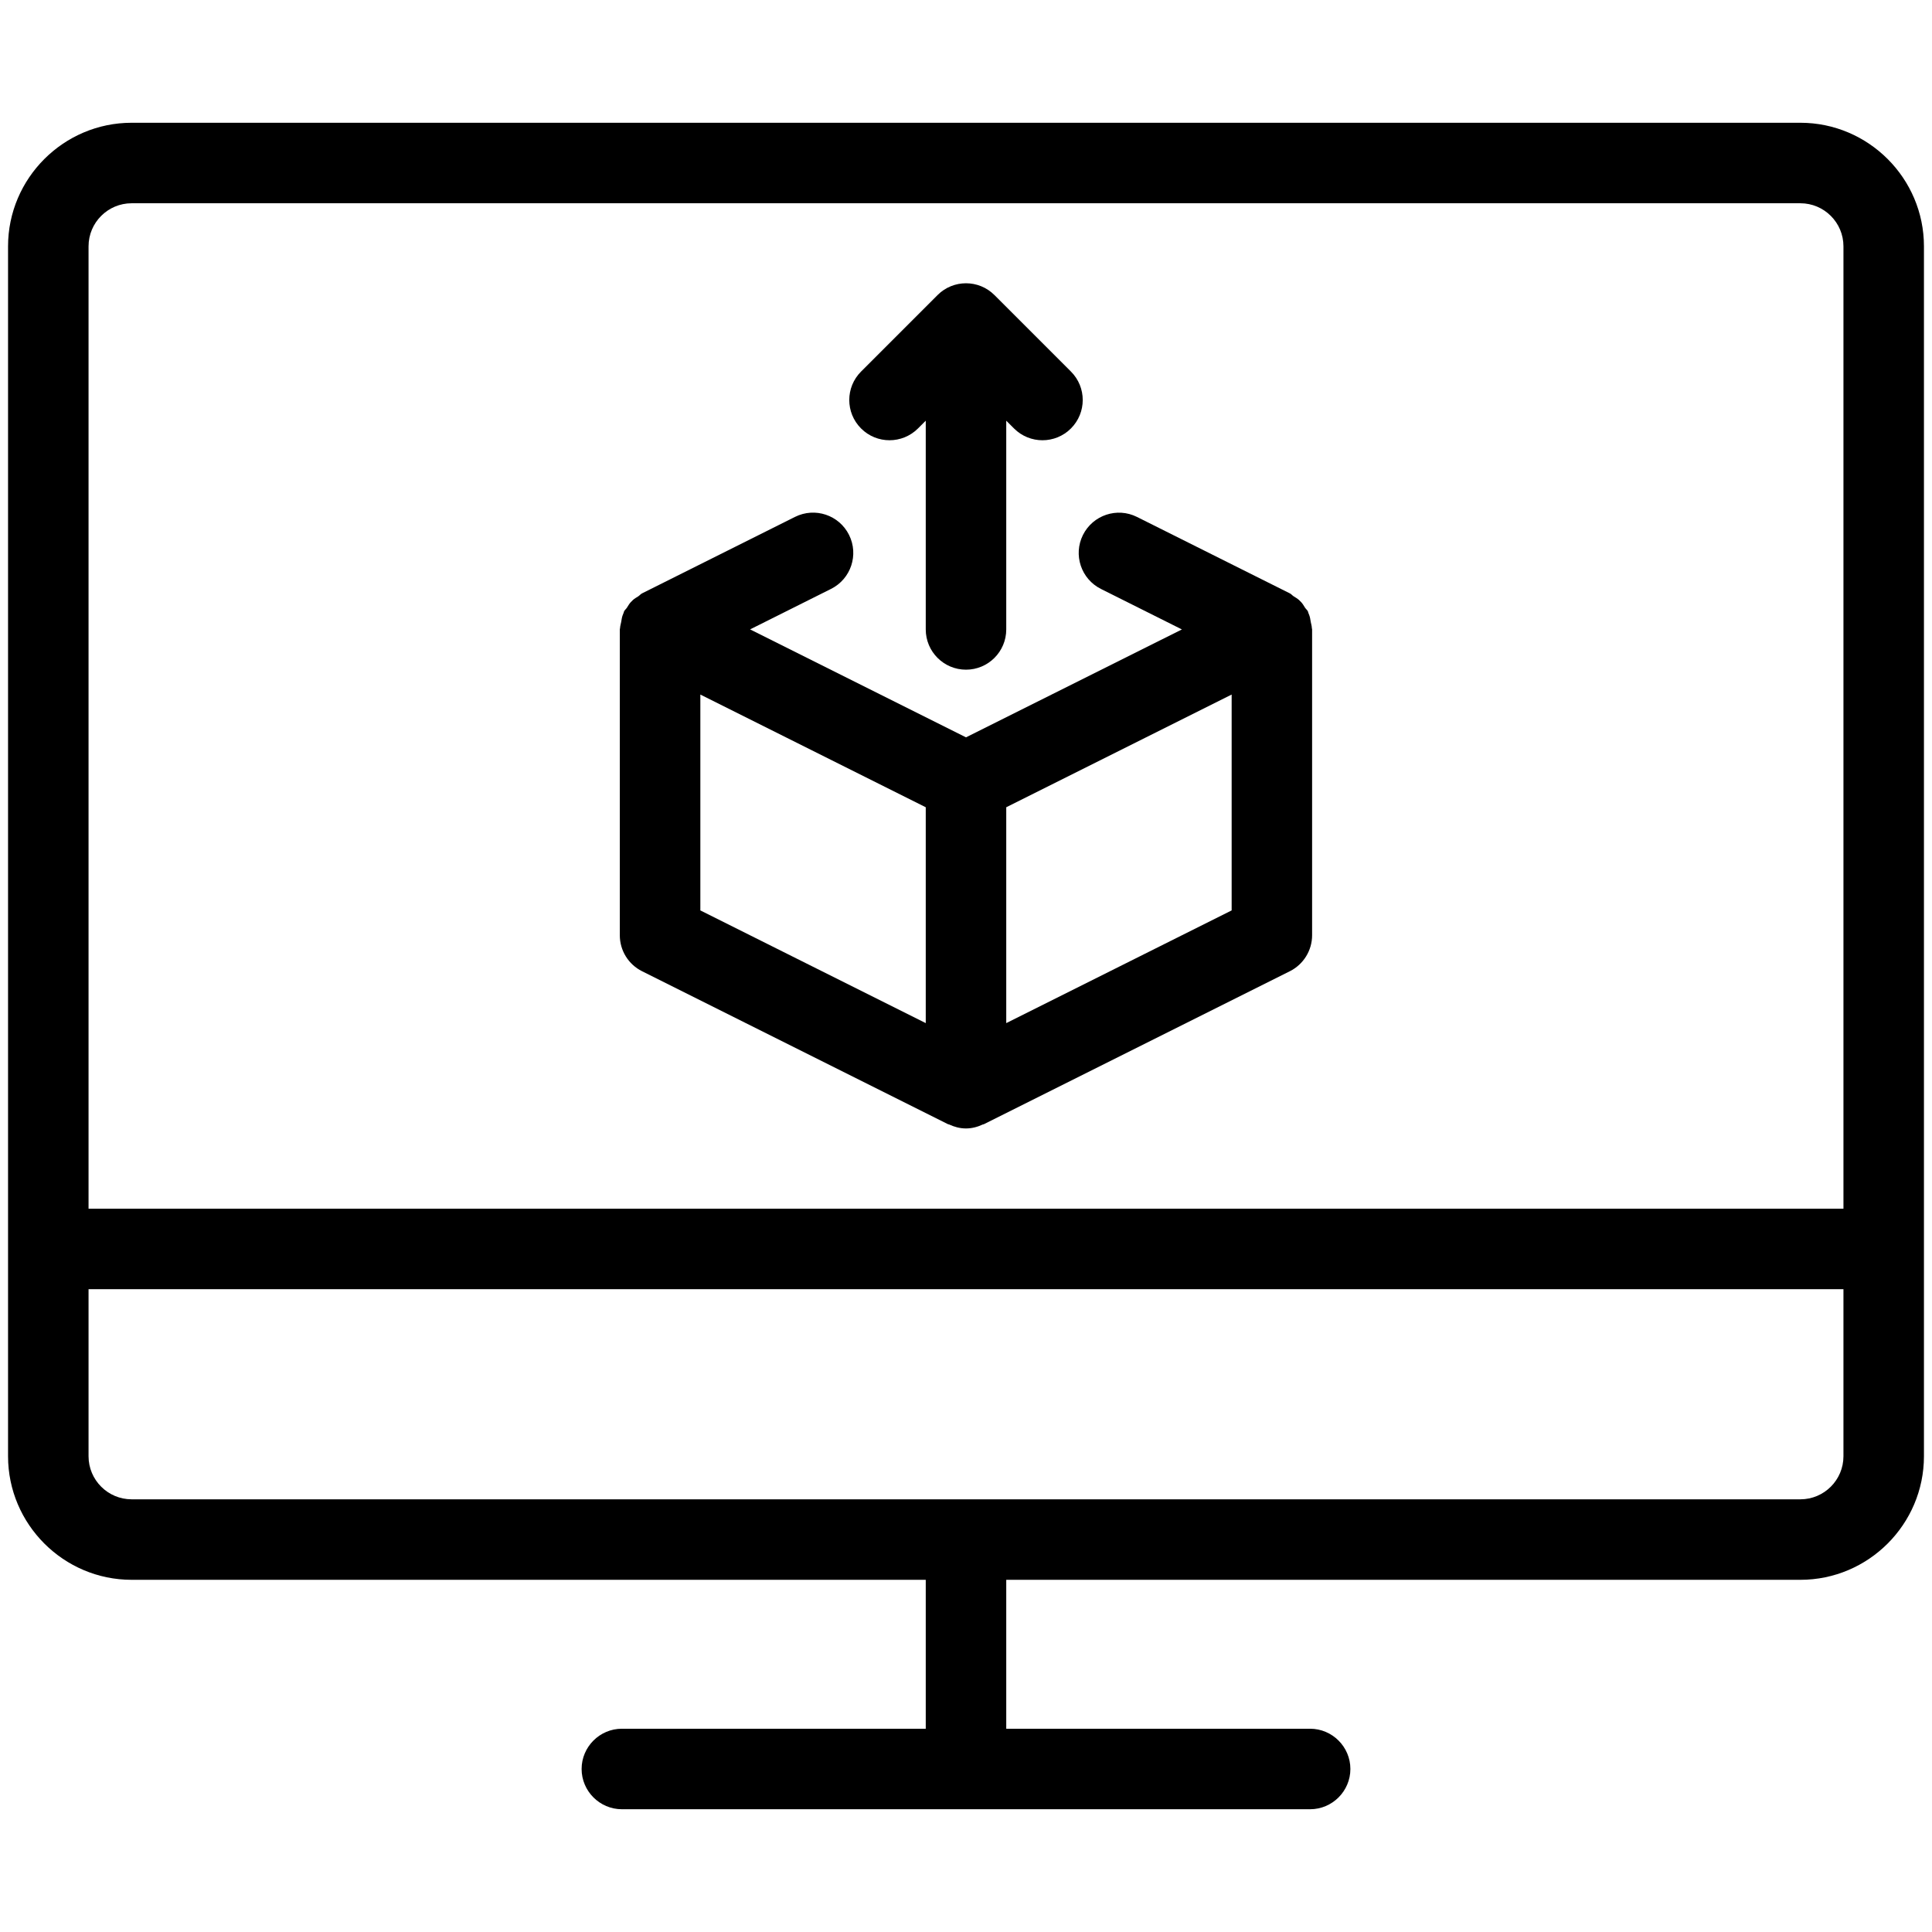 <?xml version="1.0" encoding="utf-8"?>
<!-- Generator: Adobe Illustrator 25.2.0, SVG Export Plug-In . SVG Version: 6.00 Build 0)  -->
<svg version="1.1" id="Layer_1" xmlns="http://www.w3.org/2000/svg" xmlns:xlink="http://www.w3.org/1999/xlink" x="0px" y="0px"
	 viewBox="0 0 48 48" style="enable-background:new 0 0 48 48;" xml:space="preserve">
<g>
	<path d="M22.807,10.645L23,10.452v5.186c0,0.552,0.448,1,1,1s1-0.448,1-1v-5.186l0.193,0.193
		c0.195,0.195,0.451,0.293,0.707,0.293s0.512-0.098,0.707-0.293c0.391-0.391,0.391-1.024,0-1.414L24.707,7.331
		c-0.391-0.391-1.023-0.391-1.414,0l-1.9,1.9c-0.391,0.391-0.391,1.023,0,1.414S22.416,11.035,22.807,10.645z"
		/>
	<path d="M32.566,15.455c-0.011-0.058-0.016-0.114-0.037-0.169c-0.009-0.023-0.016-0.044-0.026-0.066
		c-0.004-0.01-0.003-0.02-0.008-0.03c-0.018-0.036-0.049-0.058-0.071-0.091
		c-0.03-0.047-0.056-0.095-0.094-0.136c-0.018-0.019-0.035-0.037-0.055-0.055
		c-0.042-0.038-0.089-0.064-0.136-0.094c-0.033-0.021-0.055-0.053-0.091-0.071l-3.8-1.9
		c-0.494-0.247-1.094-0.047-1.342,0.447c-0.247,0.494-0.047,1.095,0.447,1.342l2.011,1.006L24,18.319l-5.364-2.682
		l2.011-1.006c0.494-0.247,0.694-0.848,0.447-1.342c-0.247-0.494-0.846-0.694-1.342-0.447l-3.8,1.9
		c-0.036,0.018-0.059,0.05-0.092,0.072c-0.046,0.03-0.094,0.055-0.135,0.093c-0.019,0.018-0.037,0.035-0.055,0.055
		c-0.039,0.042-0.064,0.09-0.095,0.137c-0.021,0.033-0.053,0.055-0.071,0.091
		c-0.005,0.01-0.004,0.021-0.008,0.03c-0.01,0.022-0.018,0.043-0.026,0.065c-0.021,0.055-0.026,0.112-0.037,0.169
		c-0.01,0.051-0.026,0.101-0.028,0.152c-0,0.011-0.006,0.019-0.006,0.03v7.6c0,0.379,0.214,0.725,0.553,0.894
		l7.6,3.8c0.009,0.004,0.019,0.003,0.028,0.007c0.129,0.06,0.268,0.099,0.419,0.099s0.291-0.039,0.419-0.099
		c0.009-0.004,0.019-0.002,0.028-0.007l7.6-3.8c0.339-0.17,0.553-0.516,0.553-0.894v-7.6
		c0-0.011-0.006-0.019-0.006-0.03C32.592,15.556,32.576,15.507,32.566,15.455z M23,25.419l-5.6-2.8v-5.363
		L23,20.056V25.419z M30.6,22.619L25,25.419v-5.363l5.6-2.8V22.619z"/>
	<path d="M44.73,3.05H3.27c-1.69,0-3.07,1.38-3.07,3.07v30.06c0,1.69,1.38,3.07,3.07,3.07H23v3.7h-7.55c-0.55,0-1,0.45-1,1
		c0,0.55,0.45,1,1,1h17.1c0.55,0,1-0.45,1-1c0-0.55-0.45-1-1-1H25v-3.7h19.73c1.69,0,3.07-1.38,3.07-3.07V6.12
		C47.8,4.43,46.42,3.05,44.73,3.05z M45.8,36.18c0,0.59-0.48,1.07-1.07,1.07H3.27c-0.59,0-1.07-0.48-1.07-1.07v-4.15h43.6V36.18z
		 M45.8,30.03H2.2V6.12c0-0.59,0.48-1.07,1.07-1.07h41.46c0.59,0,1.07,0.48,1.07,1.07V30.03z"/>
</g>
</svg>
